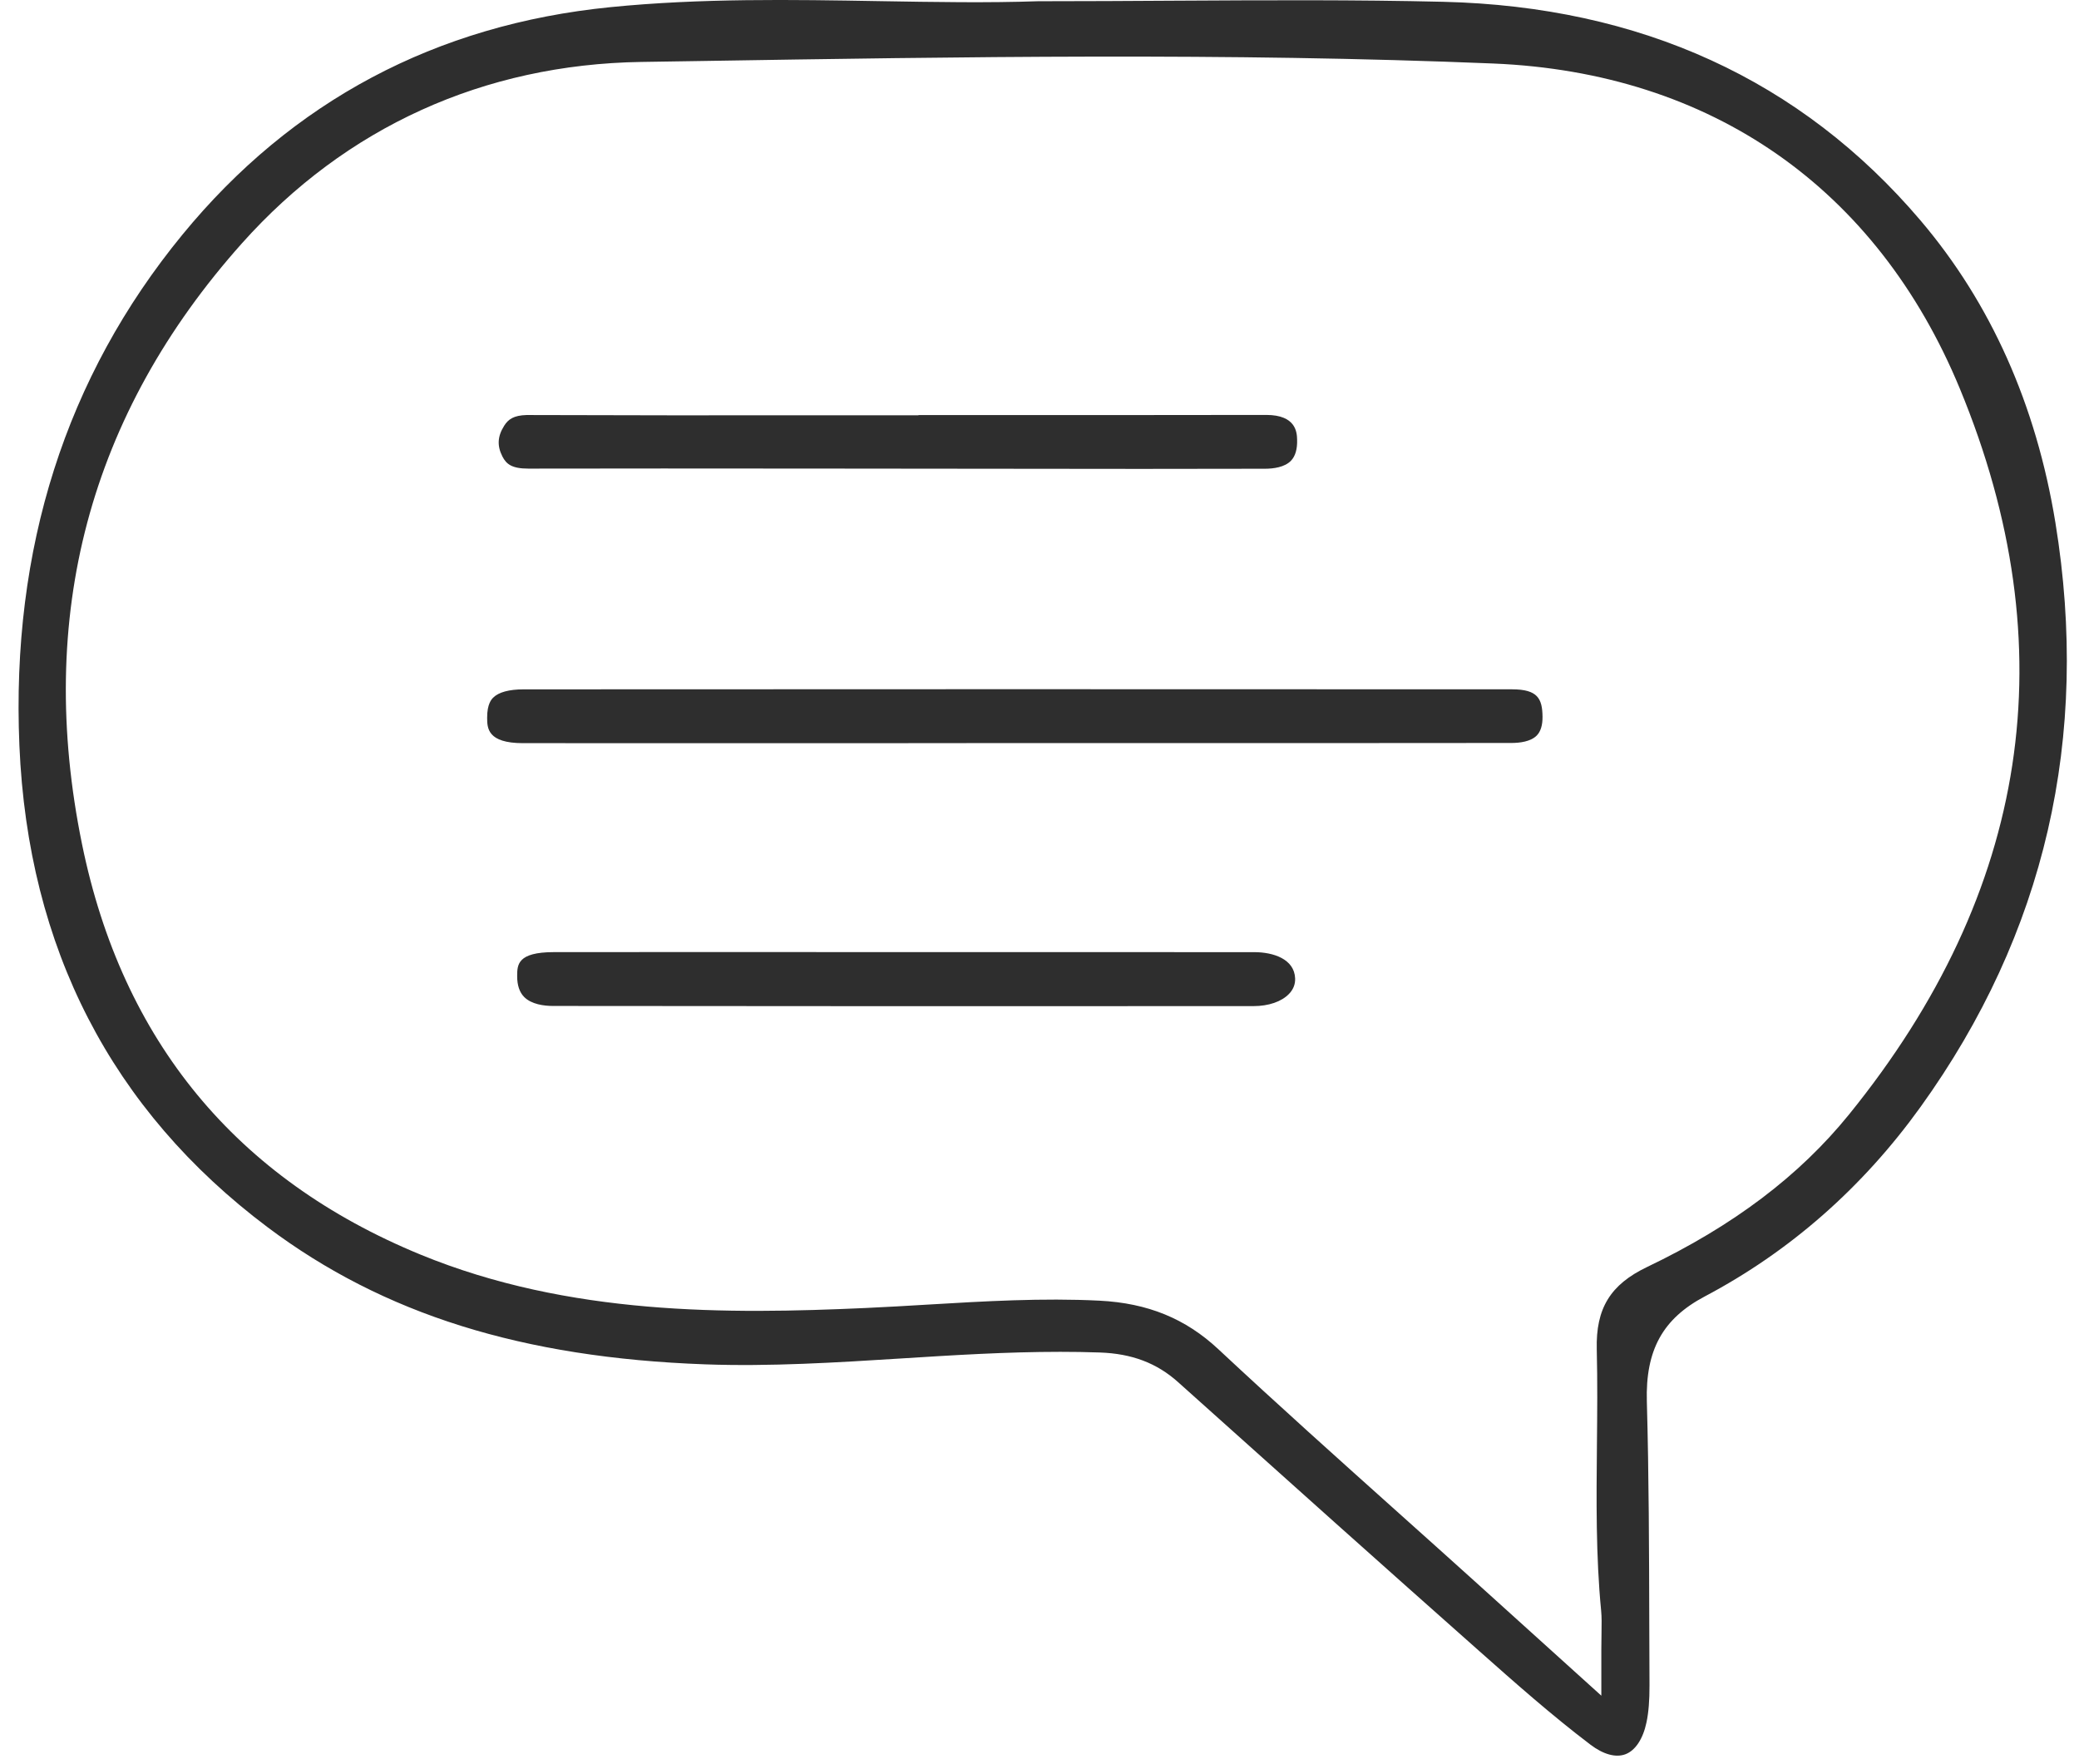 <svg width="66" height="56" viewBox="0 0 66 56" fill="none" xmlns="http://www.w3.org/2000/svg">
<path d="M8.498 38.958C12.172 41.716 16.582 43.098 22.378 43.308C24.443 43.383 26.556 43.25 28.599 43.122C30.253 43.017 31.954 42.911 33.656 42.911C34.075 42.911 34.493 42.917 34.912 42.932C35.933 42.967 36.725 43.267 37.403 43.876C40.945 47.053 43.927 49.721 46.966 52.414C48.089 53.41 49.251 54.44 50.487 55.378C50.898 55.691 51.294 55.8 51.6 55.685C51.916 55.567 52.16 55.197 52.27 54.671C52.337 54.351 52.367 53.976 52.365 53.489L52.358 51.54C52.352 49.227 52.346 46.834 52.281 44.488C52.235 42.855 52.785 41.858 54.119 41.153C56.821 39.725 59.125 37.701 60.97 35.137C64.922 29.645 66.362 23.405 65.251 16.591C64.639 12.845 63.197 9.616 60.963 6.991C57.177 2.541 52.081 0.208 45.819 0.057C43.042 -0.01 40.244 0.006 37.281 0.022C35.889 0.03 34.455 0.039 32.958 0.039C31.356 0.094 29.69 0.066 27.926 0.036C25.139 -0.012 22.257 -0.06 19.379 0.227C13.84 0.78 9.268 3.209 5.791 7.449C2.09 11.96 0.35 17.418 0.616 23.671C0.89 30.095 3.542 35.238 8.498 38.958ZM7.682 7.722C10.975 4.035 15.358 2.044 20.357 1.966L22.166 1.938C30.442 1.805 38.998 1.669 47.404 2.016C54.322 2.302 59.584 5.969 62.219 12.341C65.616 20.557 64.43 28.309 58.695 35.382C57.117 37.328 55.022 38.91 52.289 40.218C51.121 40.776 50.658 41.534 50.691 42.833C50.716 43.853 50.706 44.885 50.696 45.883C50.679 47.61 50.661 49.395 50.83 51.131C50.85 51.343 50.846 51.54 50.842 51.812C50.839 51.957 50.836 52.128 50.836 52.34V53.826L46.784 50.165C45.994 49.452 45.201 48.742 44.408 48.032C42.519 46.34 40.565 44.59 38.678 42.828C37.636 41.855 36.438 41.365 34.905 41.287C33.098 41.196 31.251 41.305 29.464 41.411C28.8 41.451 28.135 41.49 27.471 41.52C23.115 41.716 18.073 41.764 13.353 39.826C7.498 37.421 3.882 33.039 2.605 26.801C1.126 19.571 2.834 13.152 7.682 7.722Z" fill="#2E2E2E"/>
<path d="M16.6 23.59C20.393 23.592 24.187 23.592 27.98 23.591L32.195 23.587L36.336 23.587C40.218 23.588 44.099 23.589 47.981 23.584C48.241 23.584 48.592 23.543 48.785 23.348C48.91 23.221 48.972 23.02 48.969 22.75C48.963 22.174 48.813 21.882 48.004 21.881C42.674 21.879 37.343 21.877 32.013 21.877C26.883 21.877 21.753 21.879 16.622 21.882C16.161 21.882 15.828 21.973 15.658 22.144C15.609 22.193 15.462 22.34 15.465 22.787C15.467 23.107 15.471 23.589 16.6 23.59Z" fill="#2E2E2E"/>
<path d="M39.814 30.224L26.692 30.222C25.197 30.221 23.702 30.221 22.207 30.221C20.666 30.221 19.125 30.221 17.583 30.223C16.422 30.224 16.42 30.626 16.418 30.982C16.417 31.273 16.491 31.497 16.641 31.648C16.875 31.882 17.271 31.932 17.562 31.932C24.972 31.941 32.381 31.941 39.792 31.937C40.273 31.937 40.685 31.795 40.921 31.549C41.058 31.407 41.123 31.241 41.115 31.055C41.09 30.443 40.427 30.224 39.814 30.224Z" fill="#2E2E2E"/>
<path d="M16.774 14.875C16.776 14.875 16.778 14.875 16.78 14.875C18.208 14.872 19.636 14.871 21.064 14.871C22.774 14.871 24.485 14.873 26.195 14.874L32.271 14.88C34.901 14.884 37.532 14.887 40.163 14.879C40.426 14.878 40.782 14.833 40.982 14.626C41.122 14.482 41.188 14.255 41.178 13.953C41.172 13.738 41.154 13.171 40.197 13.171C40.196 13.171 40.195 13.171 40.193 13.171C37.367 13.176 34.54 13.176 31.713 13.175L29.159 13.175L29.158 13.182L25.734 13.183C22.729 13.185 19.722 13.185 16.716 13.174C16.313 13.186 16.137 13.304 16.004 13.517C15.793 13.852 15.777 14.152 15.95 14.491C16.075 14.734 16.25 14.875 16.774 14.875Z" fill="#2E2E2E"/>
</svg>
